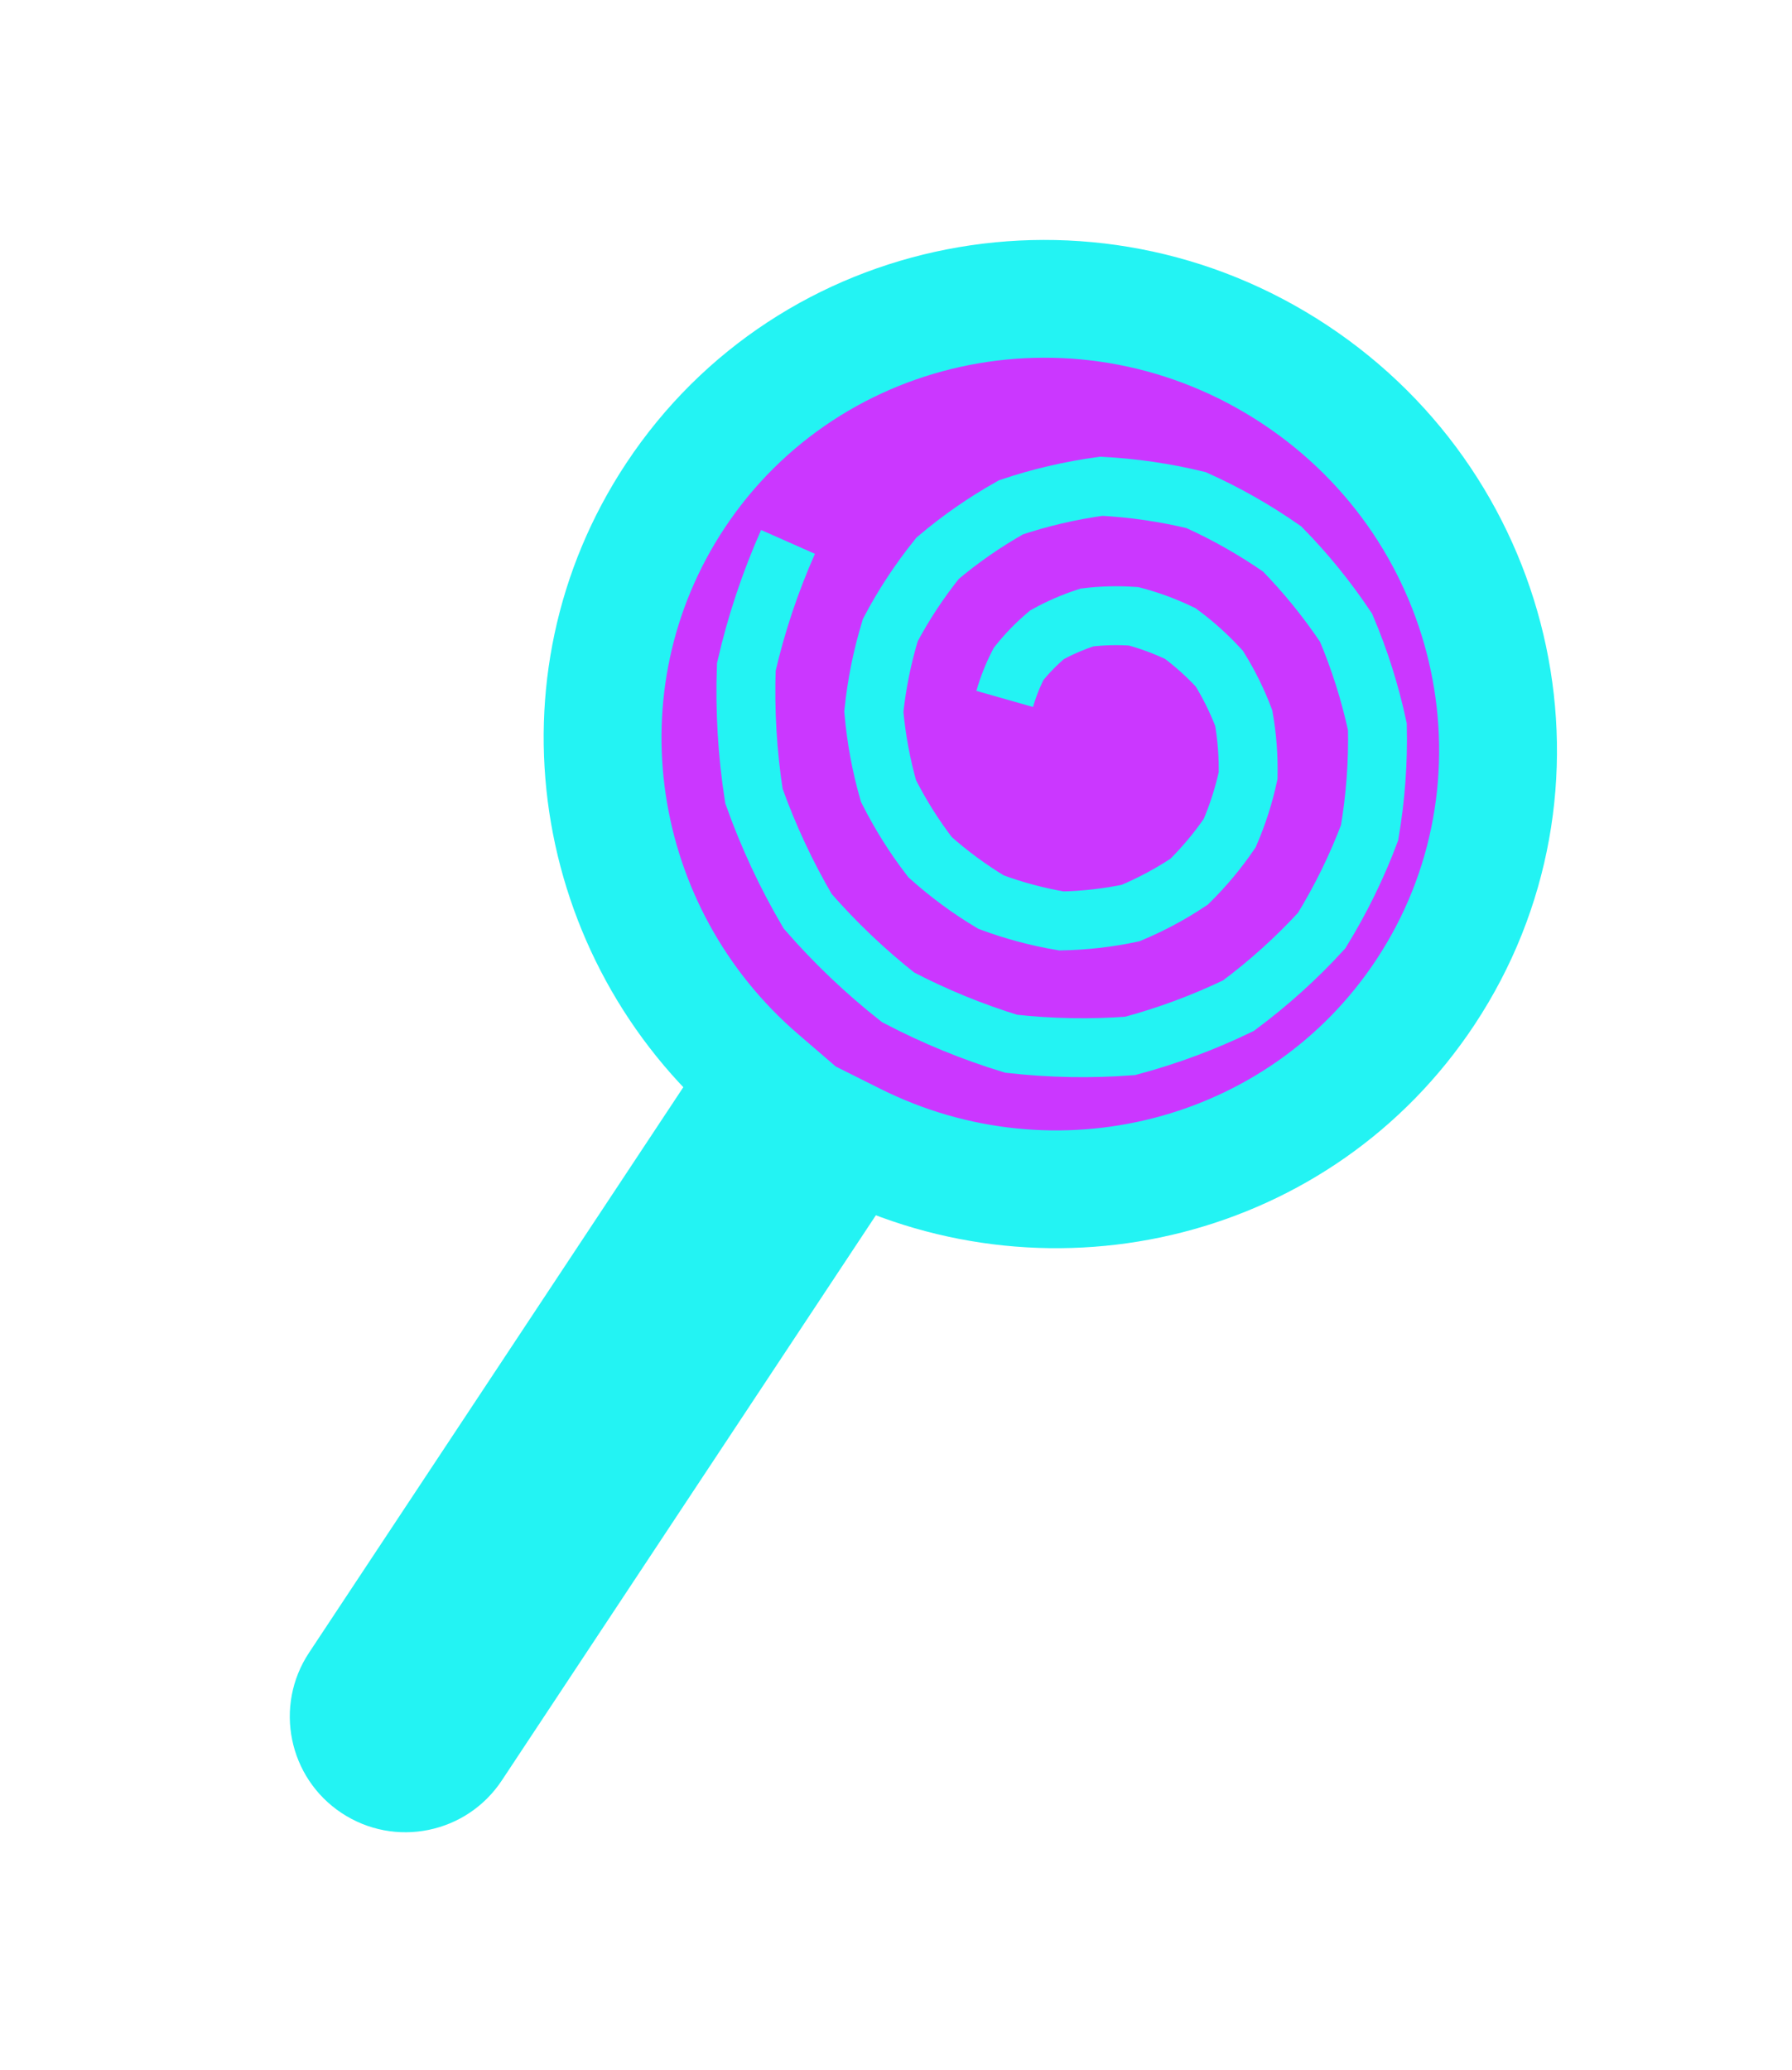 <svg width="213" height="246" viewBox="0 0 213 246" fill="none" xmlns="http://www.w3.org/2000/svg">
<g filter="url(#filter0_d_206_52)">
<mask id="path-1-outside-1_206_52" maskUnits="userSpaceOnUse" x="-10.212" y="5.299" width="218.473" height="244.4" fill="black">
<rect fill="white" x="-10.212" y="5.299" width="218.473" height="244.4"/>
<path fill-rule="evenodd" clip-rule="evenodd" d="M101.514 135.645C125.299 147.539 154.579 140.332 169.414 117.923C185.468 93.673 178.527 60.803 153.911 44.507C129.295 28.211 96.326 34.658 80.271 58.909C65.483 81.247 70.207 110.9 90.286 128.175L42.567 200.255C40.511 203.36 41.362 207.544 44.468 209.599C47.573 211.655 51.757 210.804 53.812 207.699L101.514 135.645Z"/>
</mask>
<path fill-rule="evenodd" clip-rule="evenodd" d="M101.514 135.645C125.299 147.539 154.579 140.332 169.414 117.923C185.468 93.673 178.527 60.803 153.911 44.507C129.295 28.211 96.326 34.658 80.271 58.909C65.483 81.247 70.207 110.9 90.286 128.175L42.567 200.255C40.511 203.36 41.362 207.544 44.468 209.599C47.573 211.655 51.757 210.804 53.812 207.699L101.514 135.645Z" fill="#CB37FF"/>
<path d="M101.514 135.645L104.645 129.384L99.1 126.611L95.677 131.781L101.514 135.645ZM90.286 128.175L96.123 132.039L99.529 126.893L94.851 122.868L90.286 128.175ZM42.567 200.255L48.404 204.119L42.567 200.255ZM53.812 207.699L59.649 211.563L53.812 207.699ZM163.577 114.059C150.764 133.413 125.377 139.752 104.645 129.384L98.383 141.905C125.22 155.326 158.393 147.251 175.251 121.787L163.577 114.059ZM150.047 50.344C171.522 64.561 177.443 93.114 163.577 114.059L175.251 121.787C193.493 94.231 185.532 57.046 157.775 38.67L150.047 50.344ZM86.108 62.773C99.974 41.828 128.572 36.127 150.047 50.344L157.775 38.67C130.018 20.295 92.677 27.489 74.435 55.044L86.108 62.773ZM94.851 122.868C77.35 107.811 73.335 82.066 86.108 62.773L74.435 55.044C57.63 80.428 63.064 113.989 85.721 133.481L94.851 122.868ZM48.404 204.119L96.123 132.039L84.449 124.31L36.73 196.391L48.404 204.119ZM48.332 203.763C48.45 203.841 48.483 204 48.404 204.119L36.73 196.391C32.541 202.719 34.275 211.246 40.603 215.436L48.332 203.763ZM47.975 203.835C48.054 203.717 48.213 203.684 48.332 203.763L40.603 215.436C46.932 219.626 55.459 217.892 59.649 211.563L47.975 203.835ZM95.677 131.781L47.975 203.835L59.649 211.563L107.351 139.509L95.677 131.781Z" fill="#23F3F3" mask="url(#path-1-outside-1_206_52)"/>
</g>
<g filter="url(#filter1_d_206_52)">
<path d="M119.42 83.052C119.823 81.636 120.374 80.248 121.073 78.89C122.061 77.649 123.183 76.498 124.438 75.436C125.929 74.607 127.515 73.92 129.196 73.374C131.011 73.151 132.862 73.104 134.747 73.234C136.632 73.731 138.48 74.414 140.29 75.282C141.949 76.508 143.496 77.898 144.931 79.454C146.075 81.296 147.042 83.253 147.834 85.326C148.225 87.562 148.398 89.84 148.354 92.161C147.854 94.482 147.125 96.759 146.167 98.992C144.766 101.048 143.16 102.972 141.348 104.764C139.175 106.214 136.856 107.457 134.389 108.495C131.707 109.063 128.964 109.375 126.16 109.433C123.333 108.957 120.546 108.212 117.8 107.198C115.242 105.664 112.828 103.887 110.559 101.868C108.674 99.421 107.024 96.798 105.609 93.998C104.733 90.935 104.151 87.792 103.866 84.57C104.202 81.302 104.854 78.071 105.822 74.876C107.407 71.874 109.283 69.026 111.448 66.333C114.134 64.059 117.04 62.042 120.164 60.283C123.628 59.121 127.202 58.288 130.888 57.783C134.67 57.976 138.431 58.524 142.172 59.427C145.736 61.031 149.144 62.965 152.395 65.231C155.207 68.096 157.741 71.218 159.998 74.595C161.603 78.378 162.842 82.3 163.718 86.361C163.812 90.561 163.503 94.757 162.792 98.949C161.278 102.98 159.38 106.855 157.098 110.575C154.11 113.84 150.813 116.815 147.208 119.497C143.1 121.485 138.809 123.08 134.335 124.282C129.645 124.638 124.93 124.552 120.19 124.026C115.568 122.616 111.09 120.779 106.756 118.515C102.872 115.457 99.288 112.048 96.005 108.288C93.454 103.945 91.325 99.382 89.615 94.598C88.828 89.536 88.526 84.421 88.709 79.255C89.878 74.169 91.53 69.214 93.664 64.392" fill="#CB37FF"/>
<path d="M119.42 83.052C119.823 81.636 120.374 80.248 121.073 78.89C122.061 77.649 123.183 76.498 124.438 75.436C125.929 74.607 127.515 73.92 129.196 73.374C131.011 73.151 132.862 73.104 134.747 73.234C136.632 73.731 138.48 74.414 140.29 75.282C141.949 76.508 143.496 77.898 144.931 79.454C146.075 81.296 147.042 83.253 147.834 85.326C148.225 87.562 148.398 89.84 148.354 92.161C147.854 94.482 147.125 96.759 146.167 98.992C144.766 101.048 143.16 102.972 141.348 104.764C139.175 106.214 136.856 107.457 134.389 108.495C131.707 109.063 128.964 109.375 126.16 109.433C123.333 108.957 120.546 108.212 117.8 107.198C115.242 105.664 112.828 103.887 110.559 101.868C108.674 99.421 107.024 96.798 105.609 93.998C104.733 90.935 104.151 87.792 103.866 84.57C104.202 81.302 104.854 78.071 105.822 74.876C107.407 71.874 109.283 69.026 111.448 66.333C114.134 64.059 117.04 62.042 120.164 60.283C123.628 59.121 127.202 58.288 130.888 57.783C134.67 57.976 138.431 58.524 142.172 59.427C145.736 61.031 149.144 62.965 152.395 65.231C155.207 68.096 157.741 71.218 159.998 74.595C161.603 78.378 162.842 82.3 163.718 86.361C163.812 90.561 163.503 94.757 162.792 98.949C161.278 102.98 159.38 106.855 157.098 110.575C154.11 113.84 150.813 116.815 147.208 119.497C143.1 121.485 138.809 123.08 134.335 124.282C129.645 124.638 124.93 124.552 120.19 124.026C115.568 122.616 111.09 120.779 106.756 118.515C102.872 115.457 99.288 112.048 96.005 108.288C93.454 103.945 91.325 99.382 89.615 94.598C88.828 89.536 88.526 84.421 88.709 79.255C89.878 74.169 91.53 69.214 93.664 64.392" stroke="#23F3F3" stroke-width="7"/>
</g>
<defs>
<filter id="filter0_d_206_52" x="6.615" y="0.68" width="206.28" height="244.871" filterUnits="userSpaceOnUse" color-interpolation-filters="sRGB">
<feFlood flood-opacity="0" result="BackgroundImageFix"/>
<feColorMatrix in="SourceAlpha" type="matrix" values="0 0 0 0 0 0 0 0 0 0 0 0 0 0 0 0 0 0 127 0" result="hardAlpha"/>
<feOffset/>
<feGaussianBlur stdDeviation="13.915"/>
<feComposite in2="hardAlpha" operator="out"/>
<feColorMatrix type="matrix" values="0 0 0 0 0.796 0 0 0 0 0.216 0 0 0 0 1 0 0 0 1 0"/>
<feBlend mode="normal" in2="BackgroundImageFix" result="effect1_dropShadow_206_52"/>
<feBlend mode="normal" in="SourceGraphic" in2="effect1_dropShadow_206_52" result="shape"/>
</filter>
<filter id="filter1_d_206_52" x="56.057" y="25.171" width="140.277" height="131.926" filterUnits="userSpaceOnUse" color-interpolation-filters="sRGB">
<feFlood flood-opacity="0" result="BackgroundImageFix"/>
<feColorMatrix in="SourceAlpha" type="matrix" values="0 0 0 0 0 0 0 0 0 0 0 0 0 0 0 0 0 0 127 0" result="hardAlpha"/>
<feOffset/>
<feGaussianBlur stdDeviation="14.55"/>
<feComposite in2="hardAlpha" operator="out"/>
<feColorMatrix type="matrix" values="0 0 0 0 0.796 0 0 0 0 0.216 0 0 0 0 1 0 0 0 1 0"/>
<feBlend mode="normal" in2="BackgroundImageFix" result="effect1_dropShadow_206_52"/>
<feBlend mode="normal" in="SourceGraphic" in2="effect1_dropShadow_206_52" result="shape"/>
</filter>
</defs>
</svg>
